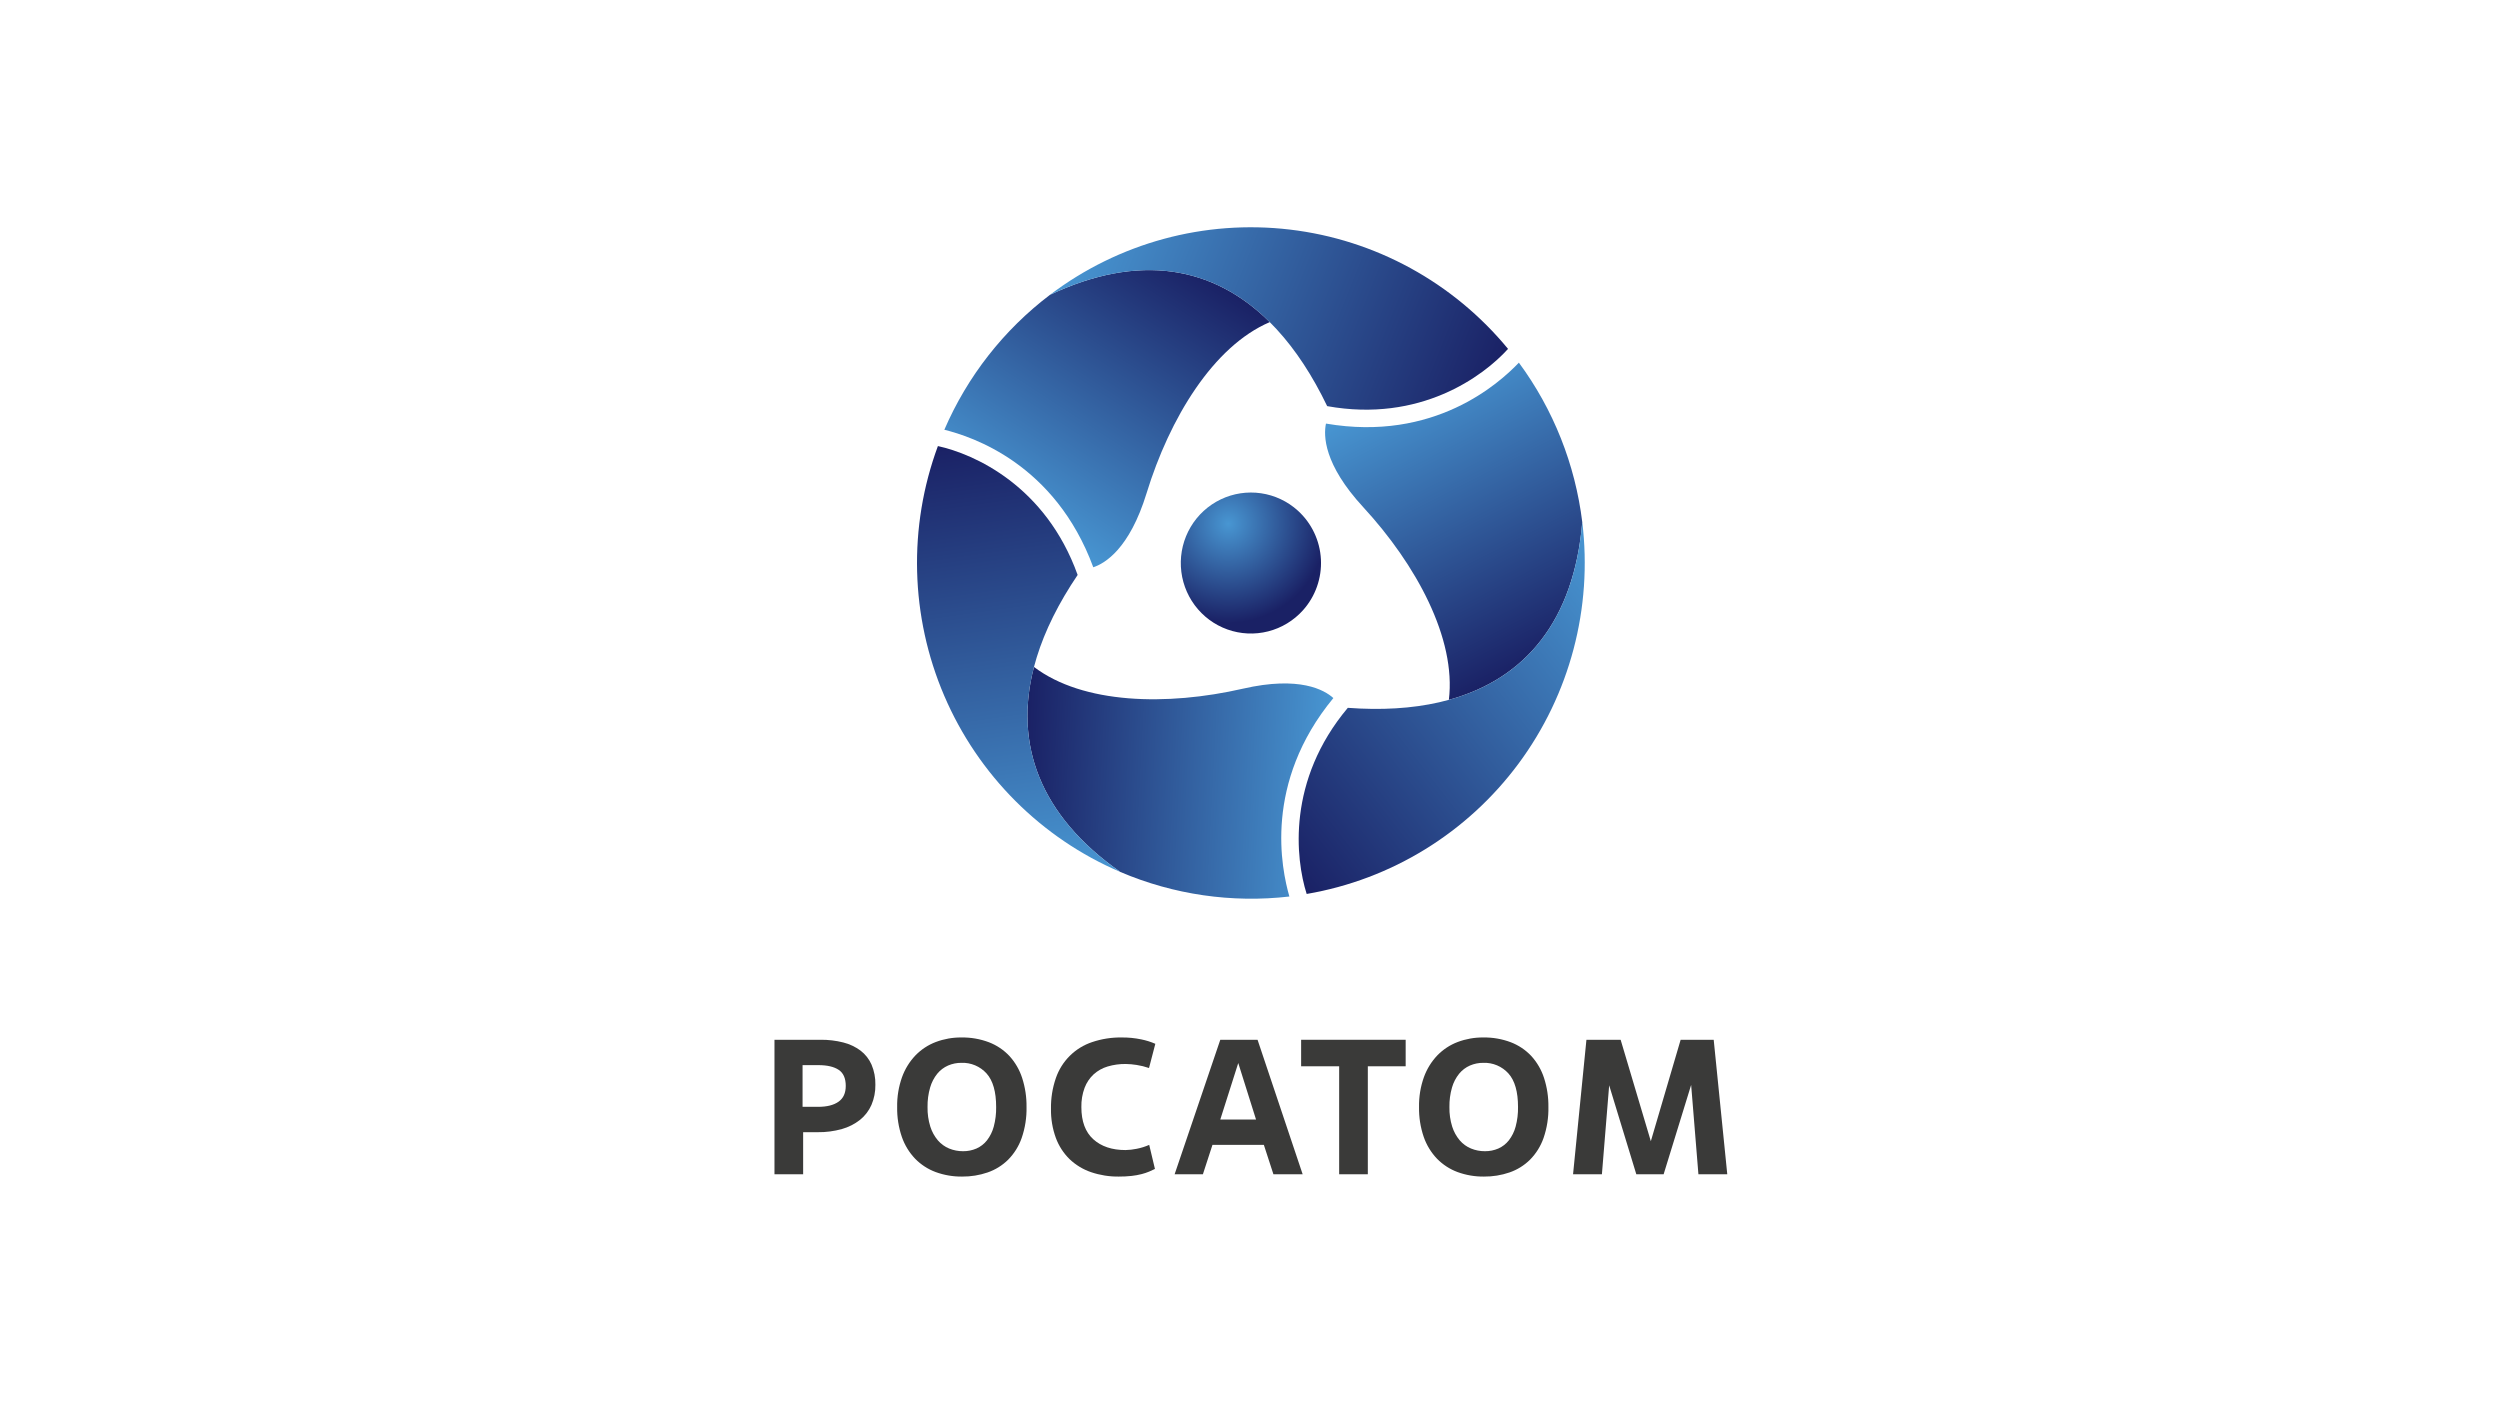 <?xml version="1.0" encoding="UTF-8"?> <svg xmlns="http://www.w3.org/2000/svg" width="1430" height="804" viewBox="0 0 1430 804" fill="none"> <g clip-path="url(#clip0_1004_42)"> <path d="M742.37 292.091C736.477 286.754 729.142 283.293 721.292 282.146C713.442 280.999 705.431 282.218 698.27 285.648C691.11 289.079 685.121 294.567 681.063 301.419C677.004 308.271 675.057 316.179 675.468 324.144C675.879 332.108 678.629 339.771 683.371 346.164C688.113 352.557 694.634 357.393 702.109 360.06C709.584 362.728 717.678 363.107 725.368 361.149C733.057 359.192 739.997 354.987 745.309 349.064C752.429 341.115 756.118 330.649 755.567 319.966C755.016 309.284 750.269 299.258 742.37 292.091Z" fill="url(#paint0_radial_1004_42)"></path> <path d="M600.621 168.617C574.172 188.664 553.343 215.261 540.164 245.814C556.035 249.747 603.554 265.296 625.355 324.478C631.913 322.33 646.048 314.047 655.855 282.069C669.007 239.255 693.955 198.075 726.308 184.248C694.045 152.156 651.537 144.599 600.621 168.617Z" fill="url(#paint1_linear_1004_42)"></path> <path d="M862.59 199.575L862.599 199.564C831.27 161.519 786.565 137.075 737.775 131.312C688.985 125.549 639.863 138.91 600.617 168.618C671.302 135.274 725.779 162.781 759.14 232.309C812.279 241.891 848.368 215.307 862.59 199.575Z" fill="url(#paint2_linear_1004_42)"></path> <path d="M640.816 498.759C671.305 511.766 704.627 516.606 737.531 512.806C732.984 497.018 722.616 447.865 762.687 399.289C757.559 394.653 743.357 386.486 710.911 393.935C667.461 403.889 619.52 402.754 591.434 381.495C579.926 425.636 594.671 466.43 640.816 498.759Z" fill="url(#paint3_linear_1004_42)"></path> <path d="M536.494 255.155L536.48 255.152C519.377 301.457 520.676 352.606 540.107 397.973C559.538 443.34 595.606 479.435 640.818 498.759C576.757 453.879 573.21 392.686 616.412 328.872C598.096 277.807 557.154 259.673 536.494 255.155Z" fill="url(#paint4_linear_1004_42)"></path> <path d="M905.061 298.684C901.02 265.63 888.527 234.193 868.802 207.44C857.479 219.294 820.327 252.899 758.454 242.292C757.026 249.076 757.092 265.527 779.731 290.056C810.03 322.915 833.022 365.23 828.755 400.316C872.527 388.268 900.289 355.031 905.061 298.684Z" fill="url(#paint5_linear_1004_42)"></path> <path d="M747.414 511.33L747.419 511.343C795.853 503.08 839.259 476.372 868.617 436.769C897.975 397.165 911.028 347.711 905.062 298.683C898.439 376.908 847.509 410.593 770.946 404.879C736.123 446.361 740.975 491.08 747.414 511.33Z" fill="url(#paint6_linear_1004_42)"></path> <path d="M459.397 671.68H443V594.75H469.342C473.726 594.699 478.098 595.216 482.351 596.289C485.922 597.176 489.283 598.764 492.242 600.96C494.98 603.055 497.143 605.816 498.527 608.983C500.057 612.612 500.803 616.526 500.714 620.467C500.785 624.43 500.022 628.363 498.473 632.008C497.016 635.33 494.785 638.251 491.969 640.524C488.888 642.954 485.359 644.747 481.585 645.8C477.104 647.062 472.467 647.673 467.813 647.612H459.397V671.68ZM459.068 633.105H468.032C472.986 633.105 476.848 632.135 479.618 630.193C482.386 628.253 483.771 625.231 483.771 621.127C483.771 616.804 482.423 613.745 479.726 611.951C477.031 610.156 473.169 609.258 468.14 609.257H459.068V633.105Z" fill="#3A3A39"></path> <path d="M550.339 673C545.179 673.065 540.05 672.19 535.2 670.418C530.77 668.777 526.756 666.168 523.45 662.779C520.053 659.219 517.462 654.964 515.853 650.304C513.978 644.808 513.072 639.026 513.176 633.216C513.07 627.397 514.015 621.607 515.963 616.126C517.639 611.474 520.263 607.225 523.668 603.653C526.948 600.282 530.922 597.675 535.311 596.015C539.975 594.26 544.922 593.385 549.902 593.432C555.292 593.341 560.651 594.274 565.697 596.18C570.132 597.883 574.13 600.568 577.392 604.036C580.678 607.642 583.157 611.915 584.662 616.565C586.403 621.939 587.252 627.565 587.175 633.216C587.302 639.252 586.358 645.262 584.388 650.965C582.751 655.632 580.1 659.874 576.628 663.383C573.313 666.644 569.318 669.121 564.932 670.637C560.235 672.247 555.301 673.046 550.339 673ZM550.886 658.492C553.515 658.521 556.121 657.997 558.537 656.954C560.89 655.912 562.953 654.308 564.55 652.282C566.348 649.948 567.667 647.277 568.43 644.426C569.404 640.772 569.864 636.999 569.796 633.216C569.796 624.497 567.975 618.104 564.331 614.038C562.516 612.022 560.283 610.431 557.79 609.378C555.297 608.324 552.604 607.833 549.902 607.939C547.291 607.921 544.705 608.445 542.305 609.477C539.909 610.524 537.794 612.124 536.13 614.149C534.251 616.484 532.857 619.174 532.031 622.061C530.987 625.684 530.489 629.445 530.555 633.216C530.477 637.015 531.013 640.8 532.139 644.426C533.046 647.307 534.514 649.977 536.456 652.282C538.214 654.324 540.423 655.924 542.905 656.954C545.439 657.99 548.151 658.513 550.886 658.492Z" fill="#3A3A39"></path> <path d="M660.626 668.633C659.604 669.145 658.493 669.654 657.293 670.161C655.907 670.734 654.482 671.208 653.03 671.581C651.162 672.059 649.263 672.406 647.347 672.618C644.897 672.888 642.432 673.015 639.967 673C634.562 673.068 629.184 672.213 624.064 670.472C619.499 668.913 615.324 666.383 611.822 663.053C608.335 659.642 605.647 655.495 603.952 650.91C602.005 645.562 601.06 639.899 601.164 634.205C601.061 628.243 602.005 622.309 603.952 616.676C605.599 611.864 608.331 607.5 611.933 603.925C615.536 600.35 619.912 597.662 624.72 596.07C630.162 594.239 635.872 593.348 641.609 593.432C645.372 593.394 649.128 593.762 652.813 594.531C655.572 595.086 658.265 595.933 660.846 597.058L657.237 610.905C654.927 610.106 652.549 609.517 650.133 609.147C648.072 608.811 645.99 608.628 643.902 608.599C640.408 608.556 636.927 609.039 633.575 610.03C630.619 610.905 627.893 612.428 625.594 614.491C623.294 616.623 621.517 619.262 620.401 622.201C619.09 625.739 618.461 629.496 618.545 633.27C618.545 641.422 620.823 647.553 625.377 651.665C629.929 655.777 636.067 657.833 643.793 657.834C645.924 657.793 648.046 657.554 650.133 657.119C652.614 656.642 655.035 655.887 657.349 654.866L660.626 668.633Z" fill="#3A3A39"></path> <path d="M722.928 654.867H693.525L688.059 671.681H671.883L698.008 594.75H719.321L745.118 671.681H728.394L722.928 654.867ZM698.008 640.36H718.448L708.282 608.049L698.008 640.36Z" fill="#3A3A39"></path> <path d="M782.396 671.681H766V609.916H744.246V594.75H804.038V609.916H782.396V671.681Z" fill="#3A3A39"></path> <path d="M848.852 673C843.692 673.064 838.563 672.189 833.713 670.418C829.283 668.777 825.27 666.168 821.964 662.779C818.568 659.22 815.976 654.965 814.368 650.304C812.492 644.809 811.585 639.026 811.688 633.216C811.582 627.397 812.527 621.607 814.476 616.126C816.153 611.475 818.778 607.226 822.181 603.653C825.46 600.283 829.434 597.675 833.822 596.015C838.488 594.261 843.435 593.385 848.416 593.432C853.806 593.341 859.164 594.274 864.211 596.18C868.646 597.883 872.644 600.568 875.907 604.036C879.191 607.643 881.669 611.915 883.176 616.565C884.918 621.939 885.767 627.565 885.688 633.216C885.814 639.252 884.871 645.262 882.903 650.965C881.265 655.633 878.614 659.875 875.141 663.383C871.825 666.643 867.83 669.121 863.445 670.637C858.748 672.247 853.814 673.046 848.852 673ZM849.4 658.492C852.029 658.521 854.635 657.997 857.05 656.954C859.403 655.913 861.466 654.309 863.061 652.282C864.86 649.948 866.18 647.278 866.943 644.426C867.918 640.772 868.378 636.999 868.31 633.216C868.31 624.497 866.488 618.104 862.844 614.038C861.029 612.022 858.796 610.431 856.303 609.378C853.81 608.324 851.118 607.833 848.416 607.939C845.805 607.921 843.218 608.445 840.818 609.477C838.422 610.524 836.307 612.124 834.643 614.149C832.763 616.483 831.369 619.174 830.544 622.061C829.5 625.684 829.003 629.445 829.069 633.216C828.992 637.014 829.526 640.8 830.653 644.426C831.56 647.307 833.028 649.977 834.972 652.282C836.727 654.325 838.936 655.926 841.419 656.954C843.953 657.991 846.665 658.514 849.4 658.492Z" fill="#3A3A39"></path> <path d="M987.999 671.681H971.493L967.338 620.576L951.599 671.681H935.968L920.445 620.798L916.293 671.681H899.789L907.438 594.75H927.004L944.275 652.778L961.328 594.75H980.237L987.999 671.681Z" fill="#3A3A39"></path> </g> <defs> <radialGradient id="paint0_radial_1004_42" cx="0" cy="0" r="1" gradientUnits="userSpaceOnUse" gradientTransform="translate(702.646 299.567) scale(56.466 56.772)"> <stop stop-color="#4896D2"></stop> <stop offset="1" stop-color="#1A2165"></stop> </radialGradient> <linearGradient id="paint1_linear_1004_42" x1="580.059" y1="294.903" x2="675.75" y2="148.348" gradientUnits="userSpaceOnUse"> <stop stop-color="#4896D2"></stop> <stop offset="1" stop-color="#1A2165"></stop> </linearGradient> <linearGradient id="paint2_linear_1004_42" x1="617.962" y1="125.455" x2="854.227" y2="220.397" gradientUnits="userSpaceOnUse"> <stop stop-color="#4896D2"></stop> <stop offset="1" stop-color="#1A2165"></stop> </linearGradient> <linearGradient id="paint3_linear_1004_42" x1="759.82" y1="453.639" x2="585.697" y2="444.565" gradientUnits="userSpaceOnUse"> <stop stop-color="#4896D2"></stop> <stop offset="1" stop-color="#1A2165"></stop> </linearGradient> <linearGradient id="paint4_linear_1004_42" x1="594.926" y1="505.363" x2="559.13" y2="252.065" gradientUnits="userSpaceOnUse"> <stop stop-color="#4896D2"></stop> <stop offset="1" stop-color="#1A2165"></stop> </linearGradient> <linearGradient id="paint5_linear_1004_42" x1="806.656" y1="217.745" x2="886.498" y2="373.603" gradientUnits="userSpaceOnUse"> <stop stop-color="#4896D2"></stop> <stop offset="1" stop-color="#1A2165"></stop> </linearGradient> <linearGradient id="paint6_linear_1004_42" x1="933.658" y1="335.477" x2="732.326" y2="491.921" gradientUnits="userSpaceOnUse"> <stop stop-color="#4896D2"></stop> <stop offset="1" stop-color="#1A2165"></stop> </linearGradient> <clipPath id="clip0_1004_42"> <rect width="545" height="543" fill="white" transform="translate(443 130)"></rect> </clipPath> </defs> </svg> 